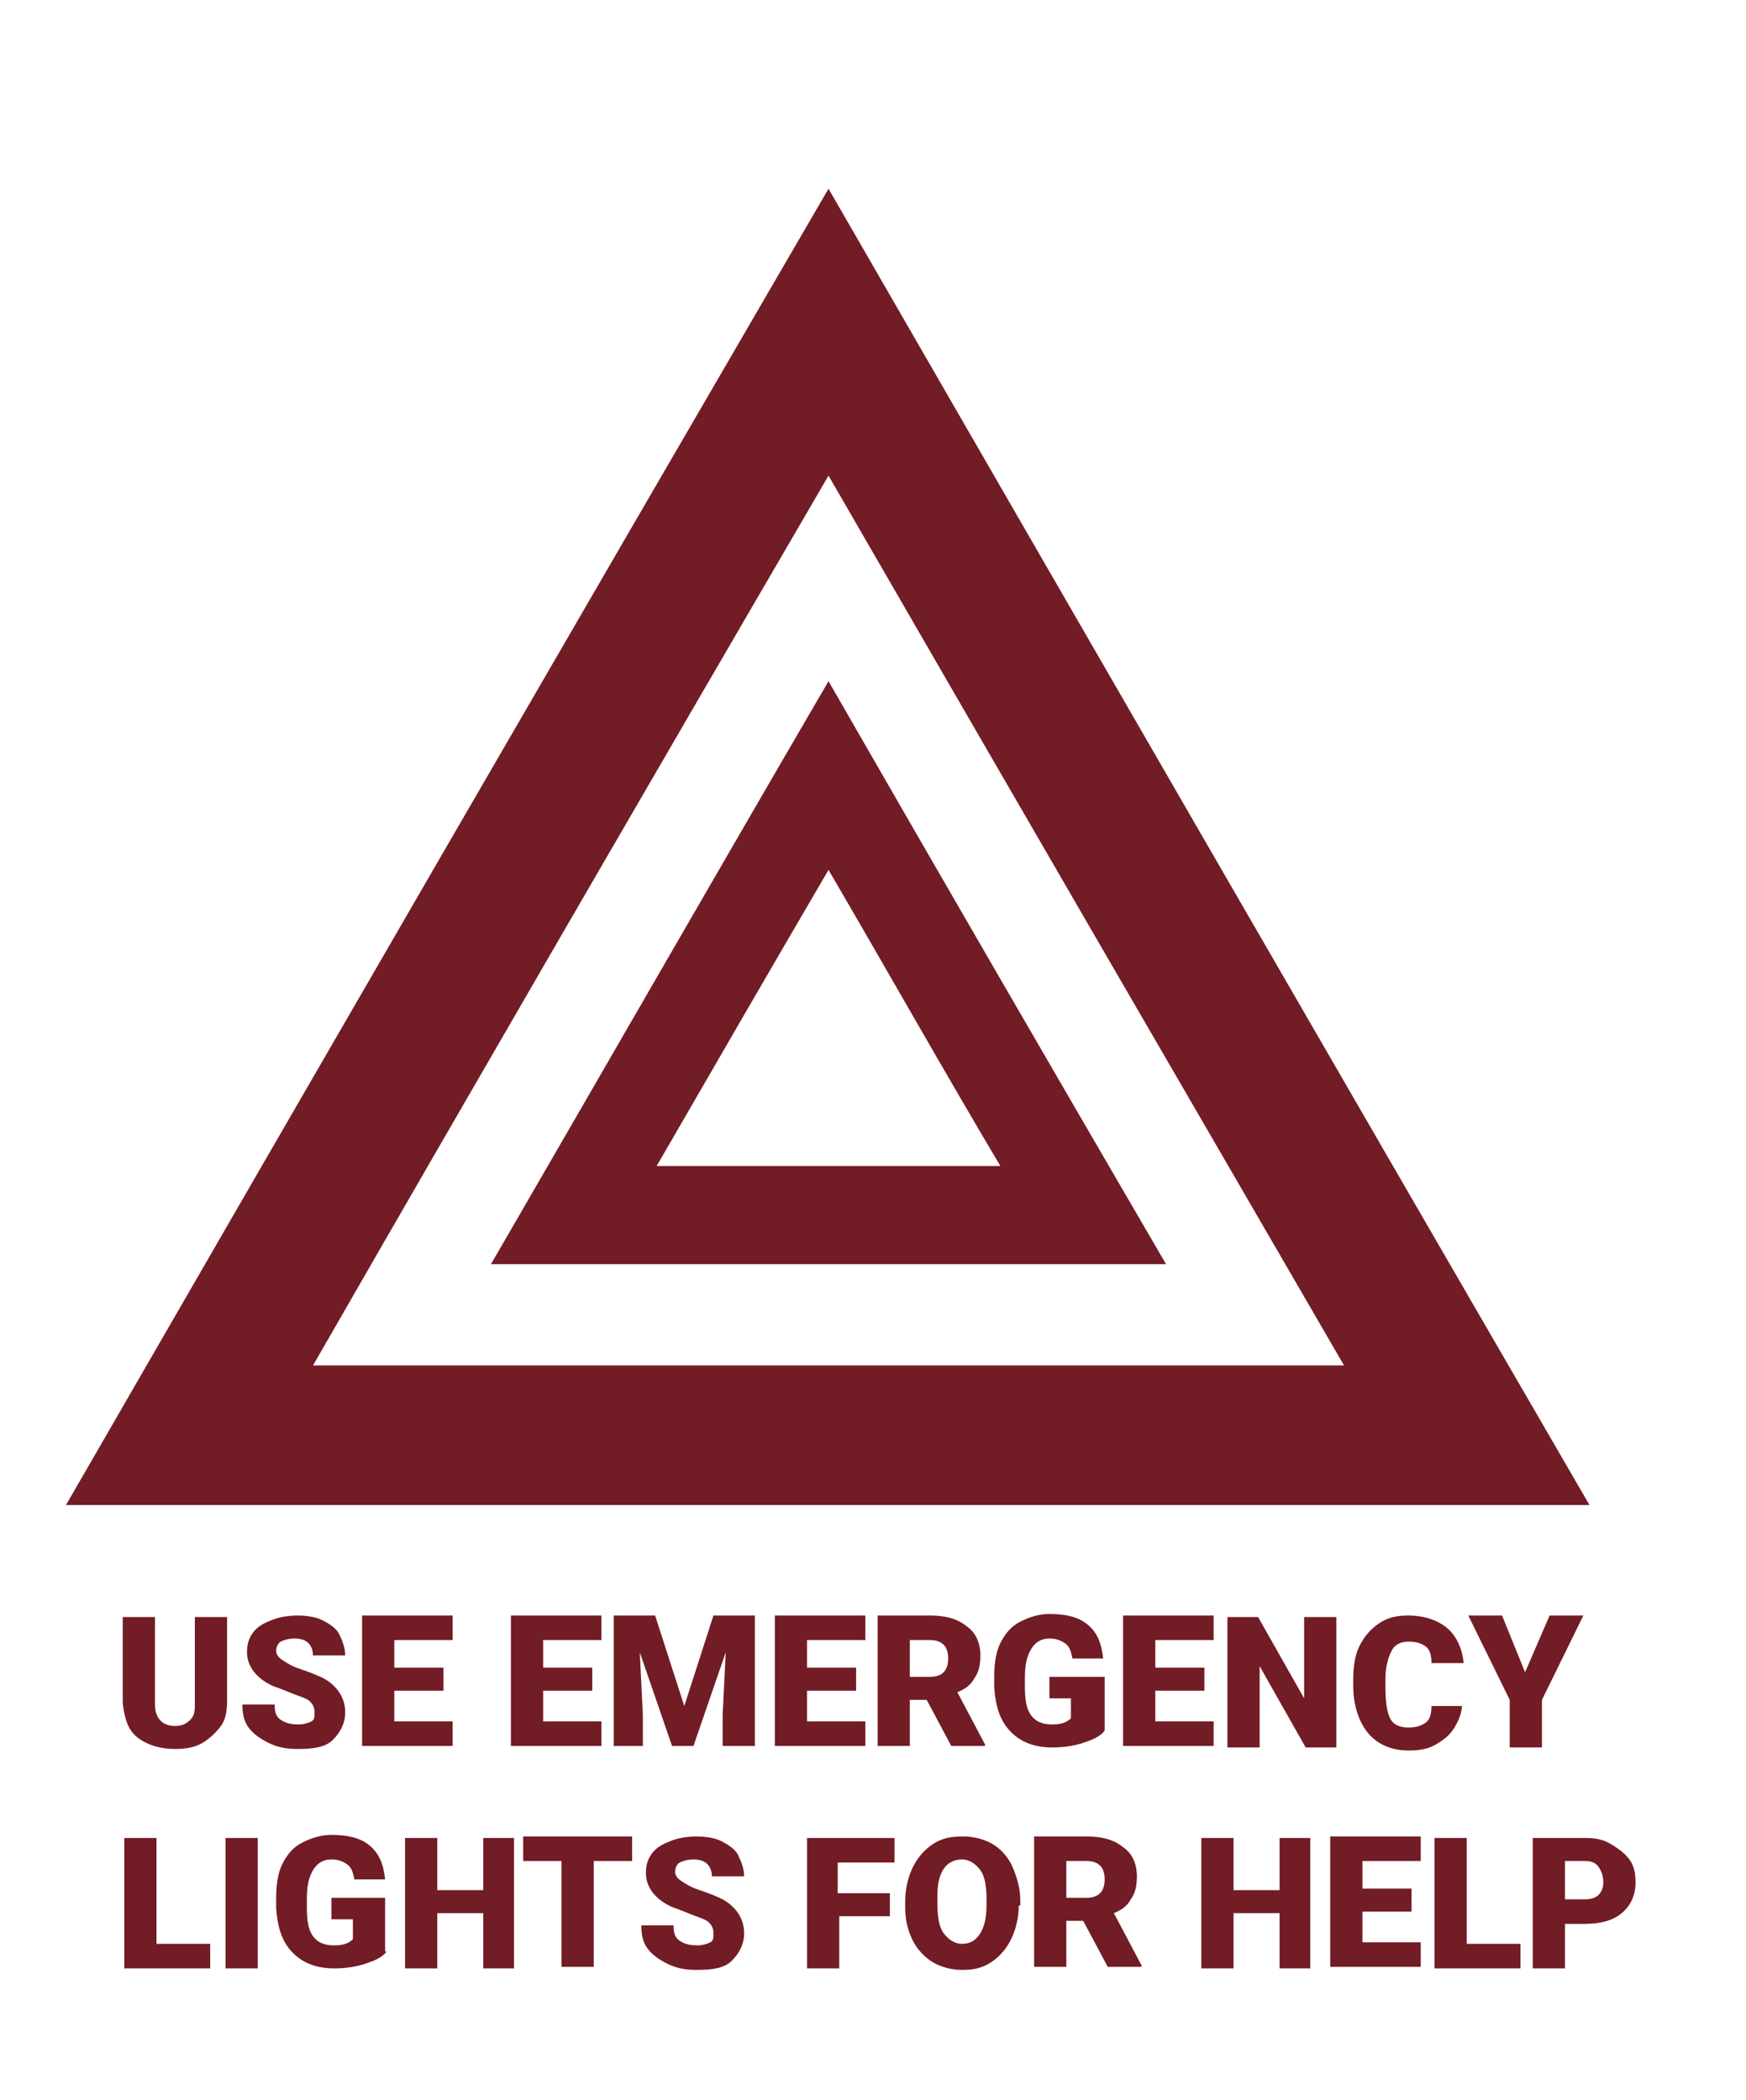 <?xml version="1.0" encoding="utf-8"?>
<!-- Generator: Adobe Illustrator 24.1.1, SVG Export Plug-In . SVG Version: 6.00 Build 0)  -->
<svg version="1.1" id="Layer_1" xmlns="http://www.w3.org/2000/svg" xmlns:xlink="http://www.w3.org/1999/xlink" x="0px" y="0px"
	width="113.8" height="136.9"
	 viewBox="0 0 113.8 136.9" style="enable-background:new 0 0 113.8 136.9;" xml:space="preserve">
<style type="text/css">
	.st0{fill:#721C25;}
	.st1{fill:none;}
	.st2{enable-background:new    ;}
</style>
<path class="st0" d="M54,12.3C37.3,41,20.8,69.5,4.3,98.1c33.2,0,66.2,0,99.3,0C87,69.5,70.5,40.9,54,12.3z M54,31
	c11.2,19.4,22.4,38.7,33.6,58c-22.4,0-44.8,0-67.2,0C31.5,69.7,42.7,50.4,54,31z"/>
<path class="st0" d="M54,44.4c-7.4,12.7-14.7,25.4-22,38c14.7,0,29.3,0,44,0C68.6,69.7,61.3,57.1,54,44.4z M54,56.7
	c3.8,6.5,7.4,12.9,11.2,19.3c-7.5,0-14.9,0-22.4,0C46.5,69.6,50.2,63.2,54,56.7z"/>
<g>
	<rect x="7.4" y="104.9" class="st1" width="113.9" height="32"/>
	<g class="st2">
		<path class="st0" d="M14.8,105.3v5.6c0,0.6-0.1,1.2-0.4,1.6s-0.7,0.8-1.2,1.1s-1.1,0.4-1.8,0.4c-1,0-1.9-0.3-2.5-0.8
			S8.1,111.9,8,111v-5.6h2.1v5.7c0,0.9,0.5,1.4,1.3,1.4c0.4,0,0.7-0.1,1-0.4s0.3-0.6,0.3-1.1v-5.6H14.8z"/>
		<path class="st0" d="M20.5,111.6c0-0.3-0.1-0.5-0.3-0.7s-0.6-0.3-1.1-0.5s-1-0.4-1.3-0.5c-1.1-0.5-1.7-1.3-1.7-2.2
			c0-0.5,0.1-0.9,0.4-1.3s0.7-0.6,1.2-0.8s1.1-0.3,1.7-0.3c0.6,0,1.2,0.1,1.6,0.3s0.9,0.5,1.1,0.9s0.4,0.9,0.4,1.4h-2.1
			c0-0.3-0.1-0.6-0.3-0.8s-0.5-0.3-0.9-0.3c-0.4,0-0.7,0.1-0.9,0.2s-0.3,0.4-0.3,0.6c0,0.2,0.1,0.4,0.4,0.6s0.6,0.4,1.2,0.6
			s1.1,0.4,1.5,0.6c0.9,0.5,1.4,1.3,1.4,2.2c0,0.7-0.3,1.3-0.8,1.8s-1.3,0.6-2.3,0.6c-0.7,0-1.3-0.1-1.9-0.4s-1-0.6-1.3-1
			s-0.4-0.9-0.4-1.5h2.1c0,0.5,0.1,0.8,0.4,1s0.6,0.3,1.2,0.3c0.3,0,0.6-0.1,0.8-0.2S20.5,111.9,20.5,111.6z"/>
		<path class="st0" d="M28.9,110.2h-3.2v2h3.8v1.6h-5.9v-8.5h5.9v1.6h-3.8v1.8h3.2V110.2z"/>
		<path class="st0" d="M38.6,110.2h-3.2v2h3.8v1.6h-5.9v-8.5h5.9v1.6h-3.8v1.8h3.2V110.2z"/>
		<path class="st0" d="M42.7,105.3l1.9,5.9l1.9-5.9h2.7v8.5h-2.1v-2l0.2-4.1l-2.1,6.1h-1.4l-2.1-6.1l0.2,4.1v2H40v-8.5H42.7z"/>
		<path class="st0" d="M55.8,110.2h-3.2v2h3.8v1.6h-5.9v-8.5h5.9v1.6h-3.8v1.8h3.2V110.2z"/>
		<path class="st0" d="M60.4,110.8h-1.1v3h-2.1v-8.5h3.4c1,0,1.8,0.2,2.4,0.7c0.6,0.4,0.9,1.1,0.9,1.9c0,0.6-0.1,1.1-0.4,1.5
			c-0.2,0.4-0.6,0.7-1.1,0.9l1.8,3.4v0.1h-2.2L60.4,110.8z M59.3,109.3h1.3c0.4,0,0.7-0.1,0.9-0.3c0.2-0.2,0.3-0.5,0.3-0.9
			s-0.1-0.7-0.3-0.9c-0.2-0.2-0.5-0.3-0.9-0.3h-1.3V109.3z"/>
		<path class="st0" d="M72,112.8c-0.3,0.4-0.8,0.6-1.4,0.8s-1.3,0.3-2,0.3c-1.1,0-2-0.3-2.7-1s-1-1.6-1.1-2.9l0-0.7
			c0-0.8,0.1-1.6,0.4-2.2s0.7-1.1,1.3-1.4s1.2-0.5,1.9-0.5c1.1,0,1.9,0.2,2.5,0.7s0.9,1.2,1,2.2h-2c-0.1-0.5-0.2-0.8-0.5-1
			s-0.6-0.3-1-0.3c-0.5,0-0.9,0.2-1.2,0.7s-0.4,1.1-0.4,1.9v0.5c0,0.9,0.1,1.5,0.4,1.9s0.7,0.6,1.4,0.6c0.5,0,0.9-0.1,1.2-0.4v-1.3
			h-1.4v-1.4H72V112.8z"/>
		<path class="st0" d="M78.5,110.2h-3.2v2h3.8v1.6h-5.9v-8.5h5.9v1.6h-3.8v1.8h3.2V110.2z"/>
		<path class="st0" d="M87.1,113.9h-2l-3-5.3v5.3h-2.1v-8.5H82l3,5.3v-5.3h2.1V113.9z"/>
		<path class="st0" d="M95.3,111c0,0.6-0.2,1.1-0.5,1.6s-0.7,0.8-1.2,1.1s-1.1,0.4-1.8,0.4c-1.1,0-2-0.4-2.6-1.1s-1-1.8-1-3.1v-0.4
			c0-0.8,0.1-1.6,0.4-2.2s0.7-1.1,1.3-1.5s1.2-0.5,1.9-0.5c1,0,1.9,0.3,2.5,0.8s1,1.3,1.1,2.3h-2.1c0-0.5-0.1-0.9-0.4-1.1
			s-0.6-0.3-1.1-0.3c-0.5,0-0.9,0.2-1.1,0.6s-0.4,1-0.4,1.8v0.6c0,0.9,0.1,1.6,0.3,2s0.6,0.6,1.2,0.6c0.5,0,0.8-0.1,1.1-0.3
			s0.4-0.6,0.4-1.1H95.3z"/>
		<path class="st0" d="M99.4,109l1.6-3.7h2.2l-2.7,5.5v3.1h-2.1v-3.1l-2.7-5.5h2.2L99.4,109z"/>
	</g>
	<g class="st2">
		<path class="st0" d="M10.1,126.7h3.6v1.6H8.1v-8.5h2.1V126.7z"/>
		<path class="st0" d="M16.8,128.3h-2.1v-8.5h2.1V128.3z"/>
		<path class="st0" d="M25.2,127.2c-0.3,0.4-0.8,0.6-1.4,0.8s-1.3,0.3-2,0.3c-1.1,0-2-0.3-2.7-1s-1-1.6-1.1-2.9l0-0.7
			c0-0.8,0.1-1.6,0.4-2.2s0.7-1.1,1.3-1.4s1.2-0.5,1.9-0.5c1.1,0,1.9,0.2,2.5,0.7s0.9,1.2,1,2.2h-2c-0.1-0.5-0.2-0.8-0.5-1
			s-0.6-0.3-1-0.3c-0.5,0-0.9,0.2-1.2,0.7s-0.4,1.1-0.4,1.9v0.5c0,0.9,0.1,1.5,0.4,1.9s0.7,0.6,1.4,0.6c0.5,0,0.9-0.1,1.2-0.4v-1.3
			h-1.4v-1.4h3.5V127.2z"/>
		<path class="st0" d="M33.5,128.3h-2v-3.6h-3v3.6h-2.1v-8.5h2.1v3.4h3v-3.4h2V128.3z"/>
		<path class="st0" d="M41.3,121.3h-2.6v6.9h-2.1v-6.9h-2.5v-1.6h7.1V121.3z"/>
		<path class="st0" d="M46.5,126c0-0.3-0.1-0.5-0.3-0.7s-0.6-0.3-1.1-0.5s-1-0.4-1.3-0.5c-1.1-0.5-1.7-1.3-1.7-2.2
			c0-0.5,0.1-0.9,0.4-1.3s0.7-0.6,1.2-0.8s1.1-0.3,1.7-0.3c0.6,0,1.2,0.1,1.6,0.3s0.9,0.5,1.1,0.9s0.4,0.9,0.4,1.4h-2.1
			c0-0.3-0.1-0.6-0.3-0.8s-0.5-0.3-0.9-0.3c-0.4,0-0.7,0.1-0.9,0.2s-0.3,0.4-0.3,0.6c0,0.2,0.1,0.4,0.4,0.6s0.6,0.4,1.2,0.6
			s1.1,0.4,1.5,0.6c0.9,0.5,1.4,1.3,1.4,2.2c0,0.7-0.3,1.3-0.8,1.8s-1.3,0.6-2.3,0.6c-0.7,0-1.3-0.1-1.9-0.4s-1-0.6-1.3-1
			s-0.4-0.9-0.4-1.5h2.1c0,0.5,0.1,0.8,0.4,1s0.6,0.3,1.2,0.3c0.3,0,0.6-0.1,0.8-0.2S46.5,126.3,46.5,126z"/>
		<path class="st0" d="M58,124.9h-3.3v3.4h-2.1v-8.5h5.7v1.6h-3.7v2H58V124.9z"/>
		<path class="st0" d="M66.4,124.2c0,0.8-0.2,1.6-0.5,2.2s-0.7,1.1-1.3,1.5s-1.2,0.5-1.9,0.5s-1.4-0.2-1.9-0.5s-1-0.8-1.3-1.4
			s-0.5-1.3-0.5-2.1v-0.5c0-0.8,0.2-1.6,0.5-2.2s0.7-1.1,1.3-1.5s1.2-0.5,2-0.5c0.7,0,1.4,0.2,1.9,0.5s1,0.8,1.3,1.5
			s0.5,1.4,0.5,2.2V124.2z M64.3,123.8c0-0.8-0.1-1.5-0.4-1.9s-0.7-0.7-1.2-0.7c-1,0-1.6,0.8-1.6,2.3l0,0.6c0,0.8,0.1,1.5,0.4,1.9
			s0.7,0.7,1.2,0.7c0.5,0,0.9-0.2,1.2-0.7s0.4-1.1,0.4-1.9V123.8z"/>
		<path class="st0" d="M70.6,125.2h-1.1v3h-2.1v-8.5h3.4c1,0,1.8,0.2,2.4,0.7c0.6,0.4,0.9,1.1,0.9,1.9c0,0.6-0.1,1.1-0.4,1.5
			c-0.2,0.4-0.6,0.7-1.1,0.9l1.8,3.4v0.1h-2.2L70.6,125.2z M69.5,123.7h1.3c0.4,0,0.7-0.1,0.9-0.3c0.2-0.2,0.3-0.5,0.3-0.9
			s-0.1-0.7-0.3-0.9c-0.2-0.2-0.5-0.3-0.9-0.3h-1.3V123.7z"/>
		<path class="st0" d="M85.4,128.3h-2v-3.6h-3v3.6h-2.1v-8.5h2.1v3.4h3v-3.4h2V128.3z"/>
		<path class="st0" d="M92,124.6h-3.2v2h3.8v1.6h-5.9v-8.5h5.9v1.6h-3.8v1.8H92V124.6z"/>
		<path class="st0" d="M95.5,126.7h3.6v1.6h-5.6v-8.5h2.1V126.7z"/>
		<path class="st0" d="M102,125.4v2.9h-2.1v-8.5h3.4c0.7,0,1.2,0.1,1.7,0.4s0.9,0.6,1.2,1s0.4,0.9,0.4,1.5c0,0.8-0.3,1.5-0.9,2
			s-1.4,0.7-2.5,0.7H102z M102,123.8h1.3c0.4,0,0.7-0.1,0.9-0.3s0.3-0.5,0.3-0.8c0-0.4-0.1-0.7-0.3-1s-0.5-0.4-0.9-0.4H102V123.8z"
			/>
	</g>
</g>
</svg>
